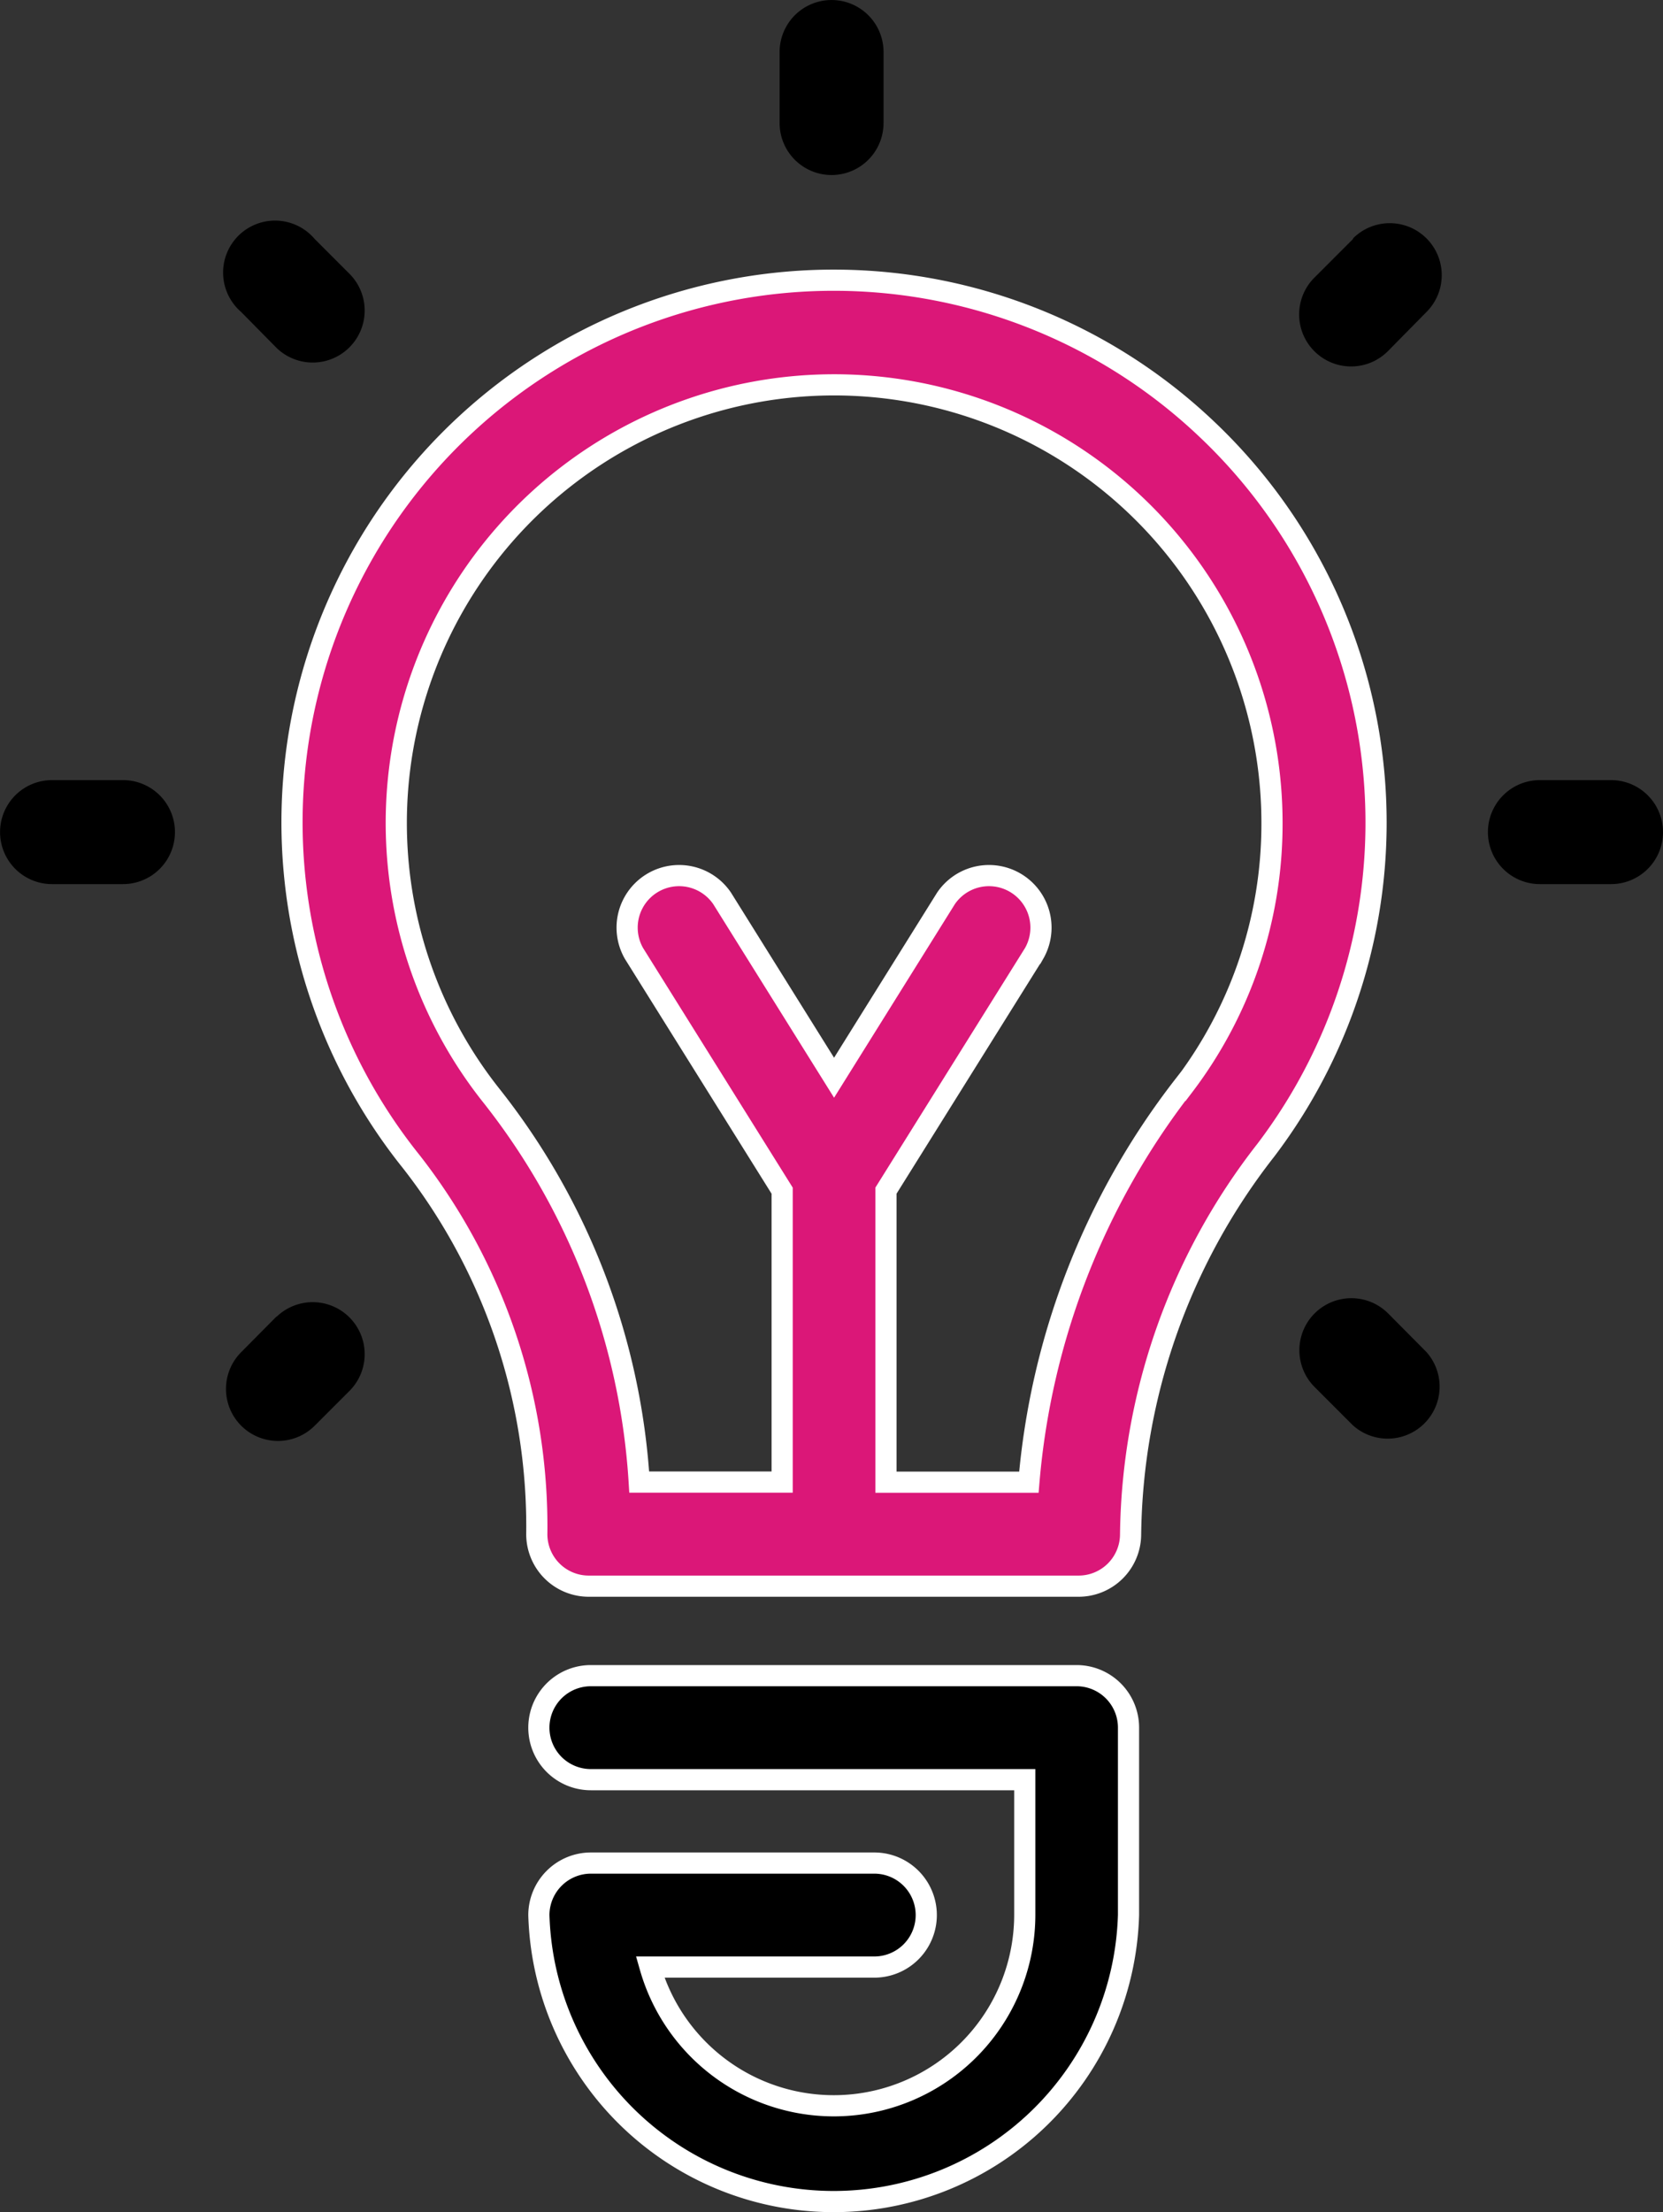 <svg xmlns="http://www.w3.org/2000/svg" width="78.563" height="104.431" viewBox="0 0 78.563 104.431"><rect x="0" y="0" width="78.563" height="104.431" fill="#333333" stroke="none"/><defs><style>.a{fill:#db1778;}.a,.b{stroke:#fff;stroke-miterlimit:10;}</style></defs><g transform="translate(-117.842 -506.509)"><path class="a" d="M171.19,555.323h0a35.3,35.3,0,0,0-7.3,18.706h-6.752V560.266l7-11.2v0a2.456,2.456,0,0,0-4.163-2.6l-5.288,8.468-5.29-8.468a2.456,2.456,0,0,0-4.163,2.6l7,11.2v13.757h-6.752a32.622,32.622,0,0,0-6.934-18.179,20.685,20.685,0,1,1,36.827-12.914,20.427,20.427,0,0,1-4.176,12.4Zm1.1-31.01a25.593,25.593,0,0,0-37.579,34.581,27.96,27.96,0,0,1,5.932,17.588,2.454,2.454,0,0,0,2.455,2.455h23.142a2.454,2.454,0,0,0,2.455-2.455,29.991,29.991,0,0,1,6.392-18.131,25.566,25.566,0,0,0-2.8-34.041Z" transform="translate(2.558 2.453)"/><path class="b" d="M163.994,570.951H141.035a2.455,2.455,0,0,0,0,4.91h20.5v6.392a9.023,9.023,0,0,1-17.7,2.455h10.591a2.455,2.455,0,0,0,0-4.91H141.035a2.46,2.46,0,0,0-2.455,2.455,13.934,13.934,0,0,0,27.856,0v-8.847a2.453,2.453,0,0,0-2.44-2.455Z" transform="translate(4.719 14.664)"/><path d="M180.92,536.51h-3.361a2.455,2.455,0,1,0,0,4.91h3.361a2.455,2.455,0,1,0,0-4.91Z" transform="translate(13.03 6.827)"/><path d="M123.658,536.51H120.3a2.455,2.455,0,1,0,0,4.91h3.352a2.455,2.455,0,1,0,0-4.91Z" transform="translate(0 6.827)"/><path d="M170.38,515.839l-1.8,1.8a2.455,2.455,0,1,0,3.472,3.471l1.8-1.827a2.455,2.455,0,0,0-3.472-3.472Z" transform="translate(11.381 1.953)"/><path d="M128.926,557.27l-1.668,1.683a2.455,2.455,0,1,0,3.472,3.472l1.668-1.668a2.455,2.455,0,0,0-3.472-3.471Z" transform="translate(1.979 11.39)"/><path d="M172.042,557.155a2.456,2.456,0,0,0-3.476,3.471l1.8,1.8a2.455,2.455,0,0,0,3.486-3.448Z" transform="translate(11.379 11.361)"/><path d="M128.951,521a2.455,2.455,0,0,0,3.472-3.471l-1.668-1.668a2.454,2.454,0,1,0-3.472,3.447Z" transform="translate(1.954 1.931)"/><path d="M150.3,514.772a2.456,2.456,0,0,0,2.455-2.455v-3.352a2.455,2.455,0,0,0-4.91,0v3.352a2.456,2.456,0,0,0,2.455,2.455Z" transform="translate(6.827 0)"/></g></svg>